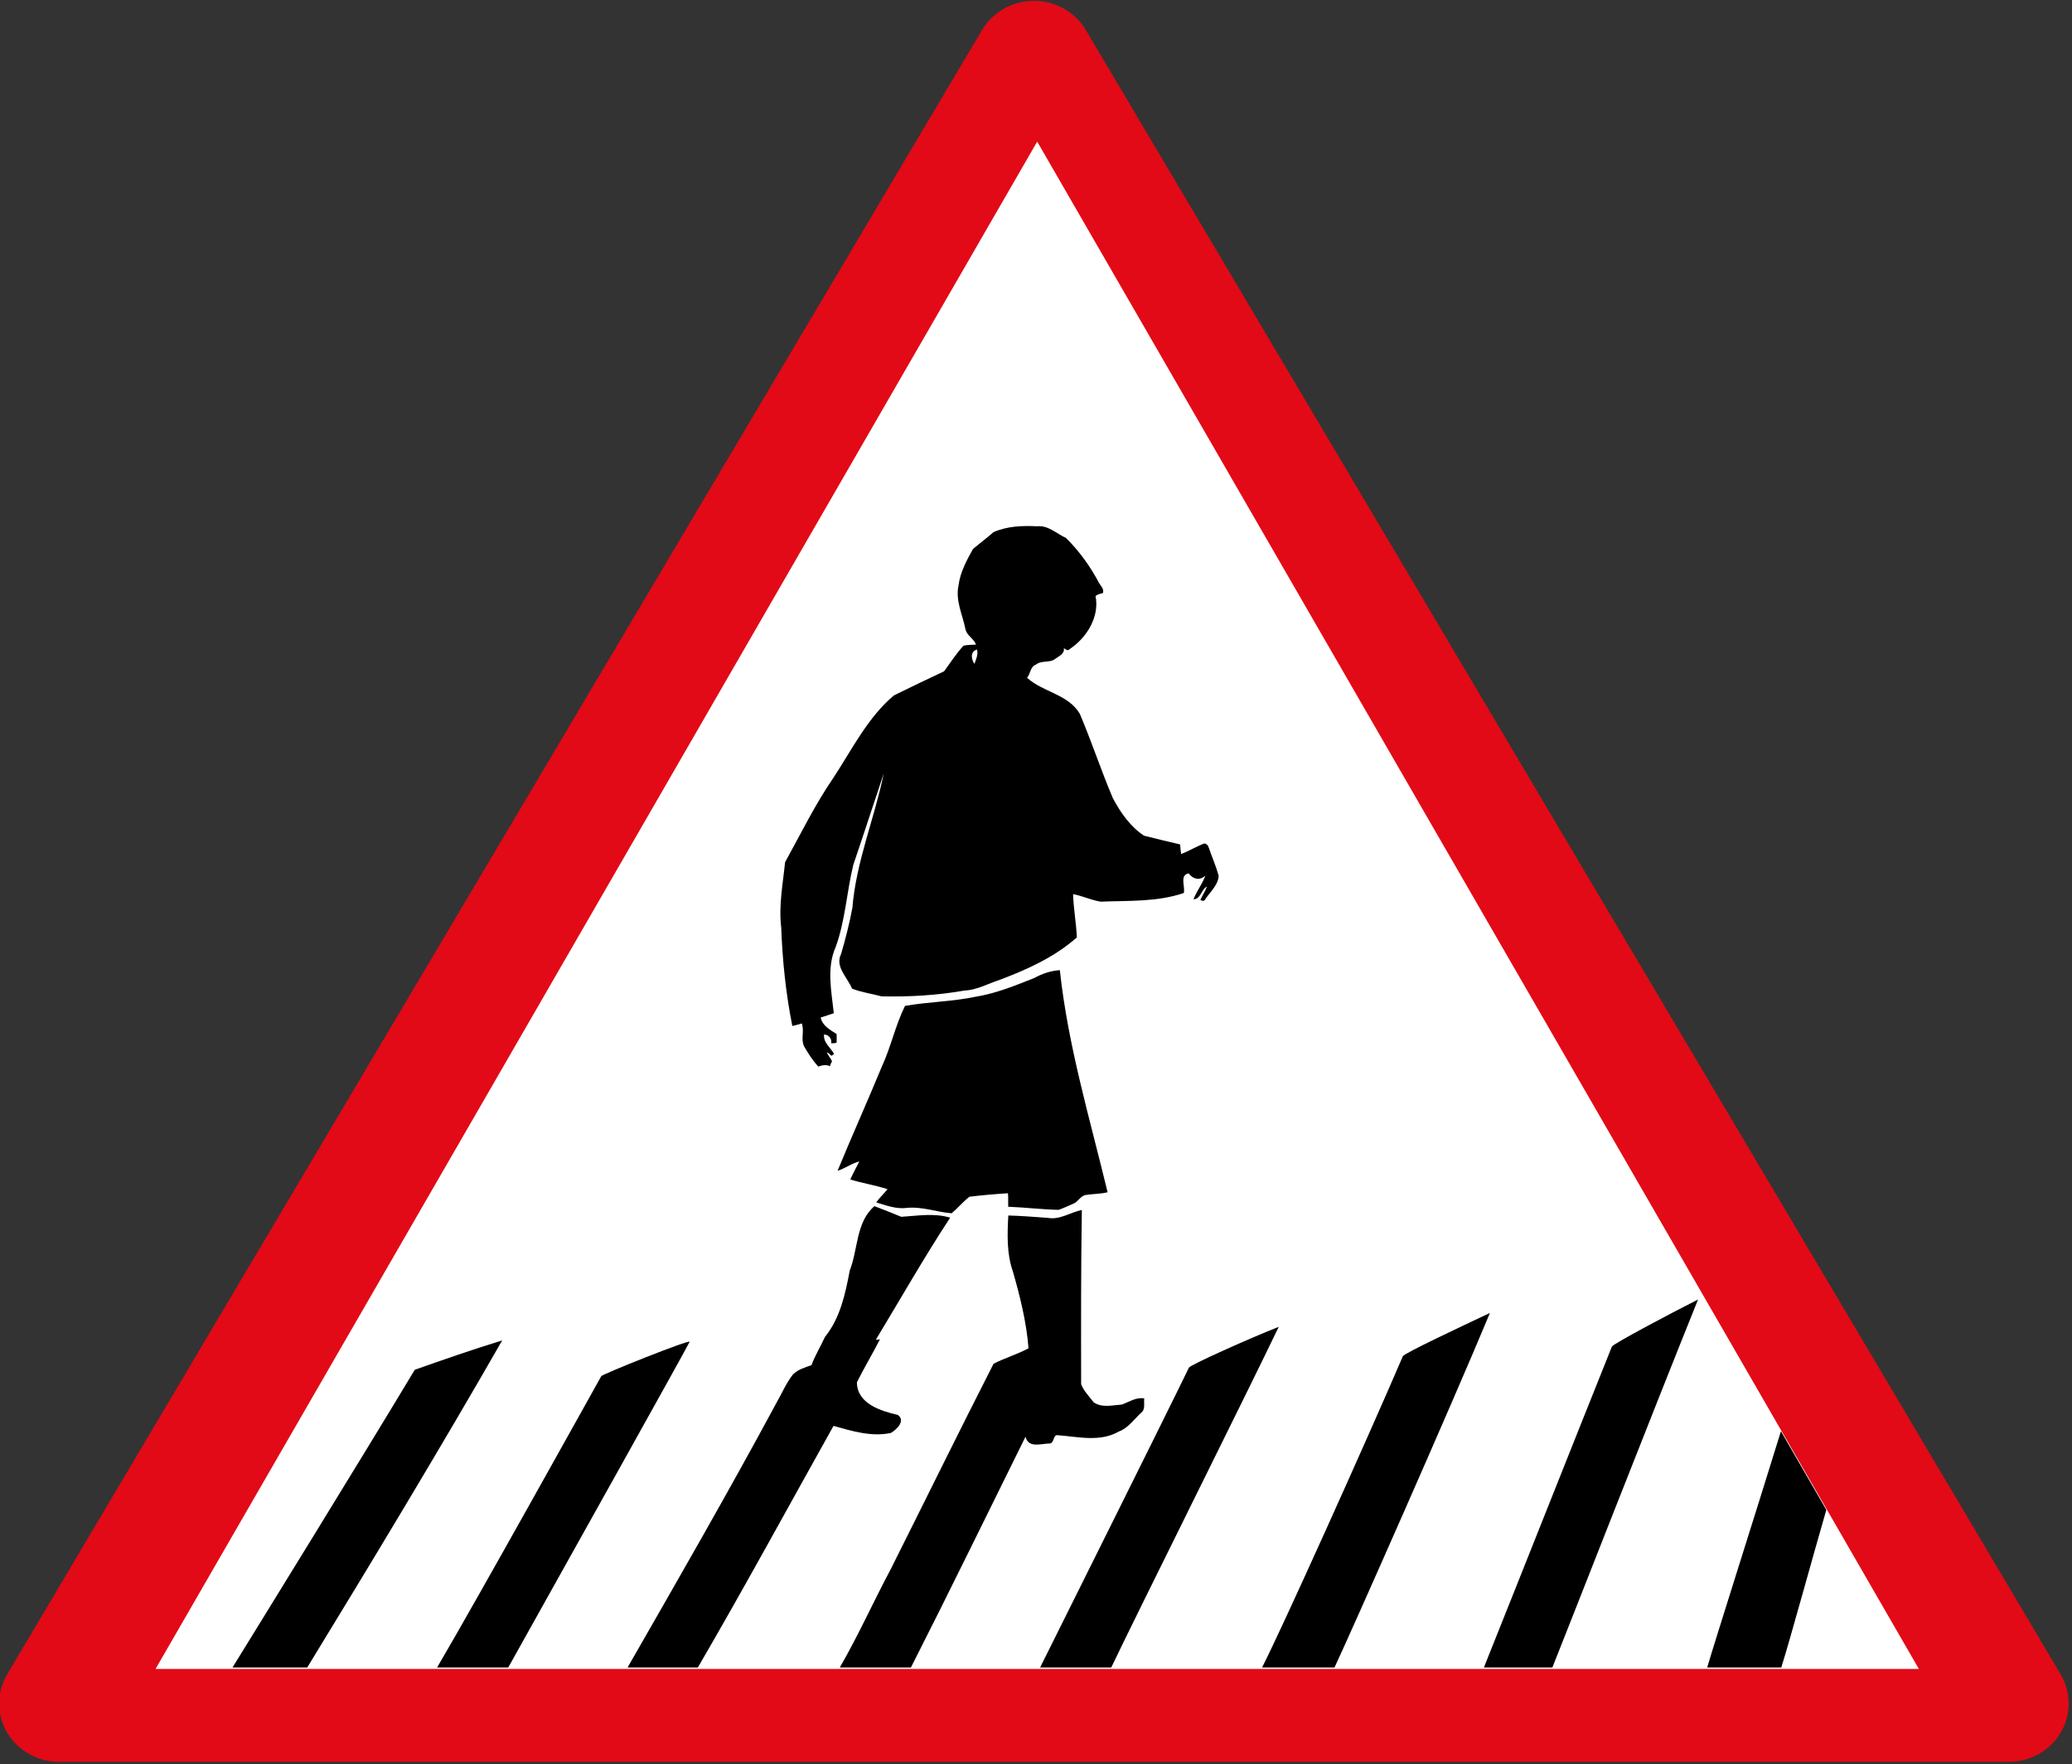 <?xml version="1.0" encoding="UTF-8" standalone="no"?> <!DOCTYPE svg PUBLIC "-//W3C//DTD SVG 1.1//EN" "http://www.w3.org/Graphics/SVG/1.1/DTD/svg11.dtd"> <!-- GeoHints --> <svg width="100%" height="100%" viewBox="0 0 2259 1923" version="1.1" xmlns="http://www.w3.org/2000/svg" xmlns:xlink="http://www.w3.org/1999/xlink" xml:space="preserve" xmlns:serif="http://www.serif.com/" style="fill-rule:evenodd;clip-rule:evenodd;stroke-linejoin:round;"><rect x="0" y="0" width="2259" height="1923" fill="#333333" stroke="none"/>     <g transform="matrix(1,0,0,1,-114.768,-82.884)">         <g transform="matrix(0.228,0,0,0.222,113.867,83.798)">             <path d="M286.538,8360.33L4947.96,286.54L9609.38,8360.33L286.588,8360.34L286.547,8360.33L286.538,8360.33Z" style="fill:rgb(226,10,22);stroke:rgb(226,10,22);stroke-width:573.08px;"/>         </g>         <g transform="matrix(0.262,0,0,0.262,-50.791,-138.12)">             <path d="M4947.96,1432.69L1279.16,7787.23L8616.78,7787.24L4947.98,1432.69L4947.96,1432.69Z" style="fill:white;"/>         </g>         <g transform="matrix(1.023,0,0,1.023,-28.339,-39.577)">             <g>                 <path d="M1198.71,686.72C1213.22,680.31 1229.43,679.71 1245.08,680.5C1256.91,679.2 1265.97,688.34 1276.02,693C1290.14,706.96 1301.9,723.28 1311.17,740.83C1313.07,744.28 1316.98,747.4 1315.2,751.76C1312.42,752.2 1309.76,753.16 1307.44,754.75C1311.99,777.05 1297.81,799.62 1279.57,811.56C1277.57,813.79 1275.45,811.4 1273.7,810.24C1274.7,816.36 1268.63,818.65 1264.63,821.67C1258.67,826.48 1249.96,822.96 1243.94,827.85C1237.7,830.13 1238.28,837.49 1234.47,841.9C1251.58,857.44 1278.29,859.3 1290.7,880.33C1303.26,909.9 1313.3,940.52 1325.84,970.06C1334.09,985.54 1344.26,1000.31 1359.05,1010.14C1371.83,1013.46 1384.71,1016.45 1397.58,1019.46C1397.76,1022.9 1398.26,1026.32 1398.65,1029.75C1406.99,1026.49 1414.74,1021.86 1423.04,1018.51C1425.57,1018.5 1427.55,1020.54 1428.12,1022.92C1431.55,1032.97 1435.92,1042.74 1438.71,1052.99C1438.01,1063.14 1429.4,1070.13 1424.2,1078.22C1423.19,1080.43 1420.75,1079.38 1419.12,1078.72C1421.3,1073.85 1424.35,1069.42 1426.2,1064.4C1420.14,1067.16 1419.62,1077.88 1411.89,1077.92C1415.17,1069.1 1421.34,1061.58 1424.53,1052.7C1418.49,1058.31 1411.32,1056.55 1406.69,1050.36C1396.72,1052.11 1403.27,1064.5 1401.49,1071.27C1372.94,1080.95 1342.65,1079.28 1312.96,1080.47C1302.9,1078.9 1293.51,1074.31 1283.49,1072.44C1283.99,1087.88 1286.86,1103.16 1287.53,1118.58C1263.8,1139.57 1234.38,1152.89 1204.96,1163.92C1192.66,1167.89 1181.08,1174.61 1167.91,1175.17C1138.69,1180.29 1109.09,1182.01 1079.48,1181.38C1069.02,1178.57 1057.86,1177.11 1047.92,1173.13C1043.13,1161.24 1029.44,1149.71 1036.27,1136.25C1040.99,1120.04 1045.22,1103.64 1048.31,1087.05C1052.28,1037.84 1071.89,991.87 1081.74,943.86C1070.89,976.21 1060.35,1008.75 1049.33,1041.09C1042.23,1070.07 1040.79,1100.44 1030.54,1128.67C1020.53,1151.25 1026.05,1175.89 1028.5,1199.36C1023.89,1201.05 1019.12,1202.27 1014.51,1203.94C1016.48,1212.91 1024.45,1216.92 1031.53,1221.55C1031.51,1224.57 1031.5,1227.59 1031.57,1230.62C1029.72,1231.37 1027.72,1231.42 1025.78,1231.4C1026.4,1226.23 1023.32,1222.42 1018.16,1221.96C1017.04,1230.66 1025.06,1235.85 1028.8,1242.75C1027.83,1243.39 1026.88,1244.06 1025.93,1244.74C1024.47,1243.22 1022.95,1241.73 1021.01,1240.88C1022.37,1244.38 1025.05,1247.14 1026.62,1250.55C1025.58,1252.18 1024.88,1253.98 1024.35,1255.85C1020.34,1253.63 1015.96,1254.89 1011.9,1256.19C1005.95,1249.64 1001.17,1242.12 996.73,1234.5C993.16,1226.81 997.36,1218.01 994.38,1210.22C991.01,1211.12 987.73,1212.33 984.29,1212.93C977.38,1178.37 973.76,1143.25 972.47,1108.04C969.61,1084.78 974.28,1061.47 976.58,1038.4C993.36,1008.12 1008.56,976.85 1028.24,948.24C1048.1,917.99 1064.5,884.43 1092.58,860.68C1110.31,851.93 1128.17,843.42 1146.06,835.02C1152.82,825.81 1158.98,816.08 1166.78,807.69C1171.12,806.71 1175.64,806.88 1180.08,806.55C1177.77,800.15 1170.19,797.01 1168.81,790.09C1165.72,774.64 1157.86,759.41 1161.47,743.34C1163.21,729.4 1170.1,716.86 1176.78,704.75C1183.98,698.65 1191.62,693.01 1198.71,686.72M1178.35,827.08C1180.15,822.18 1182.56,817.11 1181.11,811.77C1173.77,814.09 1174.87,821.85 1178.35,827.08Z" style="fill-rule:nonzero;"/>                 <path d="M1241.91,1161.92C1250.37,1157.23 1259.73,1154.11 1269.4,1153.46C1278.04,1233.92 1301.38,1311.71 1320.3,1390.1C1313.06,1391.94 1305.36,1391.77 1297.95,1392.89C1291.63,1393.2 1289.1,1400.33 1283.57,1402.42C1278.37,1404.54 1273.34,1407.12 1268.02,1408.87C1250.11,1408.44 1232.27,1406.24 1214.36,1405.56C1214.27,1400.76 1214.55,1395.95 1214.11,1391.17C1200.42,1392.02 1186.73,1393.24 1173.11,1394.86C1166.26,1400.16 1160.72,1406.95 1154.09,1412.53C1137.94,1411.24 1122.39,1405.06 1106.01,1406.83C1094.81,1408.2 1084.28,1404.12 1073.75,1400.95C1077.2,1395.84 1081.97,1391.73 1085.72,1386.82C1072.74,1382.6 1059.17,1380.52 1046.11,1376.52C1048.93,1369.95 1052.49,1363.74 1055.68,1357.35C1047.5,1359.23 1040.58,1364.81 1032.52,1367.22C1047.89,1329.9 1064.47,1293.1 1079.88,1255.8C1089.49,1234.93 1094.18,1212.1 1104.4,1191.54C1129.35,1187.12 1154.98,1187.05 1179.84,1181.73C1201.4,1178.23 1221.74,1169.93 1241.91,1161.92Z" style="fill-rule:nonzero;"/>                 <g id="rect5050" transform="matrix(0.978,0,0,0.978,27.704,38.691)">                     <path d="M798.542,1899.65C853.396,1804.08 908.469,1708.41 960.795,1611.32C966.769,1600.96 971.362,1589.75 978.819,1580.3C984.373,1574.86 991.84,1572.66 998.98,1570.22C1002.88,1559.57 1009.01,1549.77 1013.69,1539.43C1030.32,1518.87 1035.91,1492.48 1040.69,1467.13C1049.8,1444.04 1047.41,1414.21 1067.6,1396.96C1077.28,1400.75 1087.24,1404.52 1096.89,1408.58C1114.48,1407.49 1132.94,1404.2 1150.07,1409.55C1121.6,1452.95 1095.93,1498.18 1069.05,1542.6C1070.55,1542.42 1072.07,1542.24 1073.59,1542.09C1065.53,1557.82 1056.38,1573.05 1048.49,1588.86C1048.63,1612.24 1074.43,1620.06 1093.06,1624.45C1101.93,1630.84 1091.71,1640.39 1085.48,1644.08C1064.33,1648.55 1043.21,1642.04 1022.99,1636.38C973.868,1724.22 925.786,1812.7 875.126,1899.65L798.542,1899.65Z" style="fill-rule:nonzero;"/>                 </g>                 <g id="rect50501" serif:id="rect5050" transform="matrix(0.978,0,0,0.978,27.704,38.691)">                     <path d="M1029.83,1899.65C1049.94,1864.77 1066.51,1827.89 1085.42,1792.34C1122.79,1717.82 1159.53,1642.95 1197.39,1568.69C1209.63,1562.35 1223.29,1558.43 1235.49,1551.83C1233.29,1523.37 1226.32,1495.66 1218.52,1468.28C1211.58,1448.62 1212.38,1427.61 1213.48,1407.14C1227.81,1407.52 1242.1,1408.71 1256.39,1409.7C1269.56,1412.26 1281.11,1403.6 1293.61,1401.13C1292.61,1464.38 1292.72,1527.69 1292.84,1590.98C1295.6,1598.36 1301.67,1604.24 1306.36,1610.57C1315.31,1617 1327.02,1613.83 1337.19,1613.14C1345.19,1610.3 1352.58,1604.92 1361.59,1606.41C1360.98,1611.71 1363.15,1618.36 1358.18,1622.12C1350.37,1629.28 1344.07,1638.8 1333.76,1642.57C1313.55,1654.24 1289.46,1648.22 1267.56,1646.54C1261.85,1645.58 1263.86,1655.35 1258.49,1655.56C1248.64,1655.6 1235.53,1661.09 1232.21,1648.18C1190.66,1732.05 1149.72,1816.22 1107.33,1899.65L1029.83,1899.65Z" style="fill-rule:nonzero;"/>                 </g>             </g>             <g>                 <g transform="matrix(0.978,0,0,0.978,27.704,38.691)">                     <path d="M1731.7,1899.65C1777.13,1786.24 1825.96,1662.77 1871.21,1549.96C1872.31,1547.1 1935.74,1513.41 1965.1,1498.69C1917.82,1615.77 1821.11,1862.89 1806.33,1899.65L1731.7,1899.65Z"/>                 </g>                 <g transform="matrix(0.978,0,0,0.978,27.704,38.691)">                     <path d="M1489.94,1899.65C1509.52,1861.97 1604.04,1652.3 1643.38,1560.55C1644.27,1557.46 1708.89,1527.2 1738.32,1513.31C1696.46,1614.01 1587.48,1860.12 1568.91,1899.65L1489.94,1899.65Z"/>                 </g>                 <g transform="matrix(0.978,0,0,0.978,27.704,38.691)">                     <path d="M1248.1,1899.65C1272.86,1849.81 1381.76,1631.71 1410.3,1572.9C1411.62,1569.98 1477.49,1540.45 1508.18,1528.45C1469.02,1609.9 1350.22,1847.79 1325.64,1899.65L1248.1,1899.65Z"/>                 </g>                 <g transform="matrix(0.978,0,0,0.978,27.704,38.691)">                     <path d="M368.03,1899.65C391.933,1860.97 508.987,1671.34 566.682,1575.24C598.187,1564.08 630.01,1553.1 661.965,1543.22C596.017,1658.39 519.188,1785.66 449.475,1899.65L368.03,1899.65Z"/>                 </g>                 <g transform="matrix(0.978,0,0,0.978,27.704,38.691)">                     <path d="M590.976,1899.65C635.131,1824.61 759.167,1601.38 769.902,1582.22C770.996,1580.04 866.257,1541.88 866.175,1544.8C860.145,1556.97 729.684,1790.18 668.522,1899.65L590.976,1899.65Z"/>                 </g>                 <g id="rect50502" serif:id="rect5050" transform="matrix(0.978,0,0,0.978,27.704,38.691)">                     <path d="M2055.41,1642.19L2104.88,1727.87C2091.11,1775.06 2065.27,1869.81 2055.77,1899.65L1975.05,1899.65C1982.12,1875.16 2033.6,1713.14 2055.41,1642.19Z" style="fill-rule:nonzero;"/>                 </g>             </g>         </g>     </g> </svg> 